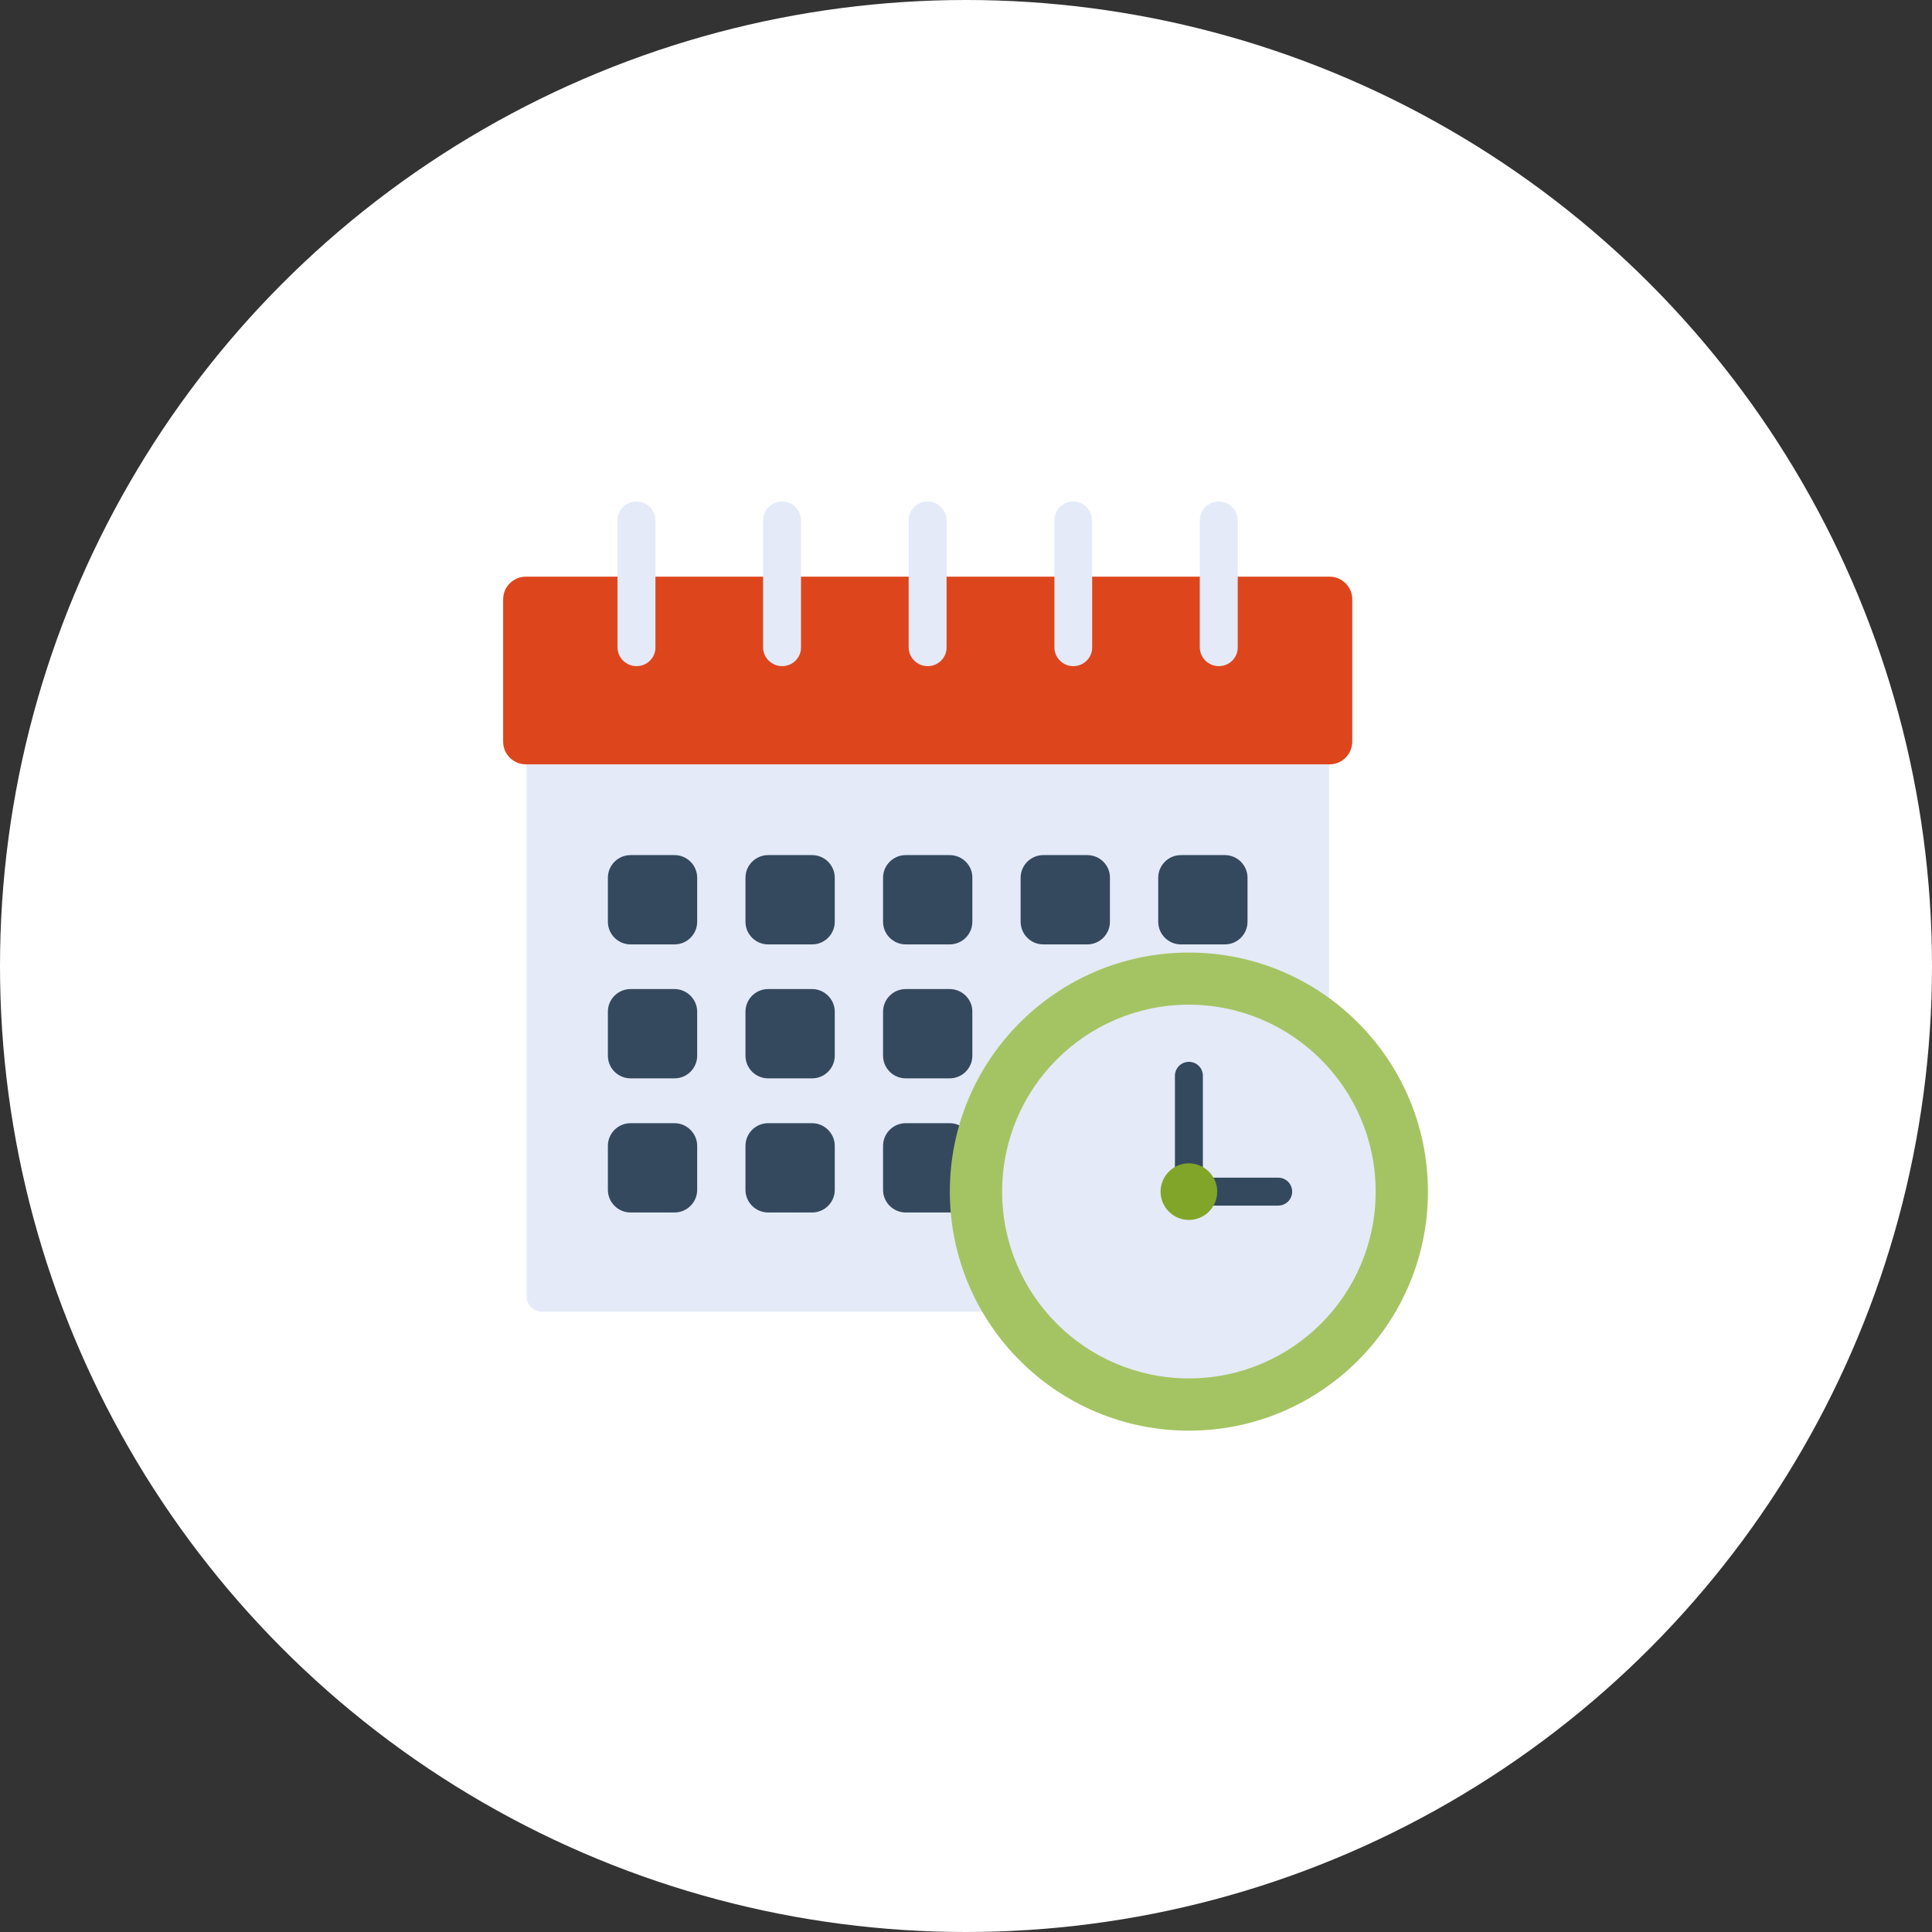 <svg xmlns="http://www.w3.org/2000/svg" xmlns:xlink="http://www.w3.org/1999/xlink" id="Ebene_1" x="0px" y="0px" viewBox="0 0 1064.4 1064.4" style="enable-background:new 0 0 1064.4 1064.4;" xml:space="preserve"><rect x="0" y="0" width="1064.4" height="1064.4" fill="#333333" stroke="none"/><style type="text/css">	.st0{fill:#FFFFFF;}	.st1{fill:#E4EAF8;}	.st2{fill:#35495E;}	.st3{fill:#A4C463;}	.st4{fill:#DD461D;}	.st5{fill:#81A528;}</style><circle class="st0" cx="532.2" cy="532.2" r="532.2"></circle><g>	<path class="st1" d="M528.4,656.5c0-72.7,53.8-126.6,126.6-126.6c28.8,0,55.5,9.3,77.2,25V416.1H290.1v298.1c0,4.6,3.7,8.4,8.4,8.4  h247.7C534.9,703.1,528.4,680.6,528.4,656.5z"></path>	<path class="st2" d="M523.2,471.1h-24.2c-6.9,0-12.5,5.6-12.5,12.5v24.2c0,6.9,5.6,12.5,12.5,12.5h24.2c6.9,0,12.5-5.6,12.5-12.5  v-24.2C535.8,476.7,530.1,471.1,523.2,471.1z M523.2,544.9h-24.2c-6.9,0-12.5,5.6-12.5,12.5v24.2c0,6.9,5.6,12.5,12.5,12.5h24.2  c6.9,0,12.5-5.6,12.5-12.5v-24.2C535.8,550.6,530.1,544.9,523.2,544.9z M523.2,618.8h-24.2c-6.9,0-12.5,5.6-12.5,12.5v24.2  c0,6.9,5.6,12.5,12.5,12.5h24.2c6.9,0,12.5-5.6,12.5-12.5v-24.2C535.8,624.5,530.1,618.8,523.2,618.8z M371.6,471.1h-24.2  c-6.9,0-12.5,5.6-12.5,12.5v24.2c0,6.9,5.6,12.5,12.5,12.5h24.2c6.9,0,12.5-5.6,12.5-12.5v-24.2  C384.1,476.7,378.5,471.1,371.6,471.1z M371.6,544.9h-24.2c-6.9,0-12.5,5.6-12.5,12.5v24.2c0,6.9,5.6,12.5,12.5,12.5h24.2  c6.9,0,12.5-5.6,12.5-12.5v-24.2C384.1,550.6,378.5,544.9,371.6,544.9z M371.6,618.8h-24.2c-6.9,0-12.5,5.6-12.5,12.5v24.2  c0,6.9,5.6,12.5,12.5,12.5h24.2c6.9,0,12.5-5.6,12.5-12.5v-24.2C384.1,624.5,378.5,618.8,371.6,618.8z M447.4,471.1h-24.2  c-6.9,0-12.5,5.6-12.5,12.5v24.2c0,6.9,5.6,12.5,12.5,12.5h24.2c6.9,0,12.5-5.6,12.5-12.5v-24.2  C459.9,476.7,454.3,471.1,447.4,471.1z M447.4,544.9h-24.2c-6.9,0-12.5,5.6-12.5,12.5v24.2c0,6.9,5.6,12.5,12.5,12.5h24.2  c6.9,0,12.5-5.6,12.5-12.5v-24.2C459.9,550.6,454.3,544.9,447.4,544.9z M447.4,618.8h-24.2c-6.9,0-12.5,5.6-12.5,12.5v24.2  c0,6.9,5.6,12.5,12.5,12.5h24.2c6.9,0,12.5-5.6,12.5-12.5v-24.2C459.9,624.5,454.3,618.8,447.4,618.8z M599,471.1h-24.2  c-6.9,0-12.5,5.6-12.5,12.5v24.2c0,6.9,5.6,12.5,12.5,12.5H599c6.9,0,12.5-5.6,12.5-12.5v-24.2C611.6,476.7,605.9,471.1,599,471.1z   M674.8,471.1h-24.2c-6.9,0-12.5,5.6-12.5,12.5v24.2c0,6.9,5.6,12.5,12.5,12.5h24.2c6.9,0,12.5-5.6,12.5-12.5v-24.2  C687.3,476.7,681.7,471.1,674.8,471.1z"></path>	<path class="st3" d="M786.7,656.5c0,72.7-59,131.7-131.7,131.7s-131.7-59-131.7-131.7s59-131.7,131.7-131.7  S786.7,583.8,786.7,656.5z"></path>	<path class="st1" d="M757.9,656.5c0,56.9-46.1,102.9-102.9,102.9c-56.9,0-102.9-46.1-102.9-102.9c0-56.9,46.1-103,102.9-103  C711.8,553.6,757.9,599.7,757.9,656.5z"></path>	<path class="st2" d="M655,657.4c-4.2,0-7.7-3.4-7.7-7.7v-57c0-4.2,3.4-7.7,7.7-7.7s7.7,3.4,7.7,7.7v57  C662.7,654,659.2,657.4,655,657.4z"></path>	<path class="st2" d="M704.2,664.2h-40.9c-4.2,0-7.7-3.4-7.7-7.7s3.4-7.7,7.7-7.7h40.9c4.2,0,7.7,3.4,7.7,7.7  S708.4,664.2,704.2,664.2z"></path>	<path class="st4" d="M732.5,317.7c-11.9,0-430.9,0-442.8,0c-6.9,0-12.5,5.6-12.5,12.5v78.4c0,6.9,5.6,12.5,12.5,12.5h442.8  c6.9,0,12.5-5.6,12.5-12.5v-78.4C745.1,323.4,739.4,317.7,732.5,317.7z"></path>	<g>		<path class="st1" d="M350.7,367c-5.8,0-10.5-4.7-10.5-10.4v-69.9c0-5.8,4.7-10.4,10.5-10.4c5.8,0,10.4,4.7,10.4,10.4v69.9   C361.2,362.3,356.5,367,350.7,367z"></path>		<path class="st1" d="M430.9,367c-5.8,0-10.5-4.7-10.5-10.4v-69.9c0-5.8,4.7-10.4,10.5-10.4c5.8,0,10.4,4.7,10.4,10.4v69.9   C441.4,362.3,436.7,367,430.9,367z"></path>		<path class="st1" d="M511.1,367c-5.8,0-10.5-4.7-10.5-10.4v-69.9c0-5.8,4.7-10.4,10.5-10.4c5.8,0,10.4,4.7,10.4,10.4v69.9   C521.6,362.3,516.9,367,511.1,367z"></path>		<path class="st1" d="M591.3,367c-5.8,0-10.4-4.7-10.4-10.4v-69.9c0-5.8,4.7-10.4,10.4-10.4s10.4,4.7,10.4,10.4v69.9   C601.8,362.3,597.1,367,591.3,367z"></path>		<path class="st1" d="M671.5,367c-5.8,0-10.5-4.7-10.5-10.4v-69.9c0-5.8,4.7-10.4,10.5-10.4c5.8,0,10.4,4.7,10.4,10.4v69.9   C682,362.3,677.3,367,671.5,367z"></path>	</g>	<path class="st5" d="M670.6,656.5c0,8.6-7,15.6-15.6,15.6c-8.6,0-15.6-7-15.6-15.6c0-8.6,7-15.6,15.6-15.6  C663.6,641,670.6,647.9,670.6,656.5z"></path></g></svg>